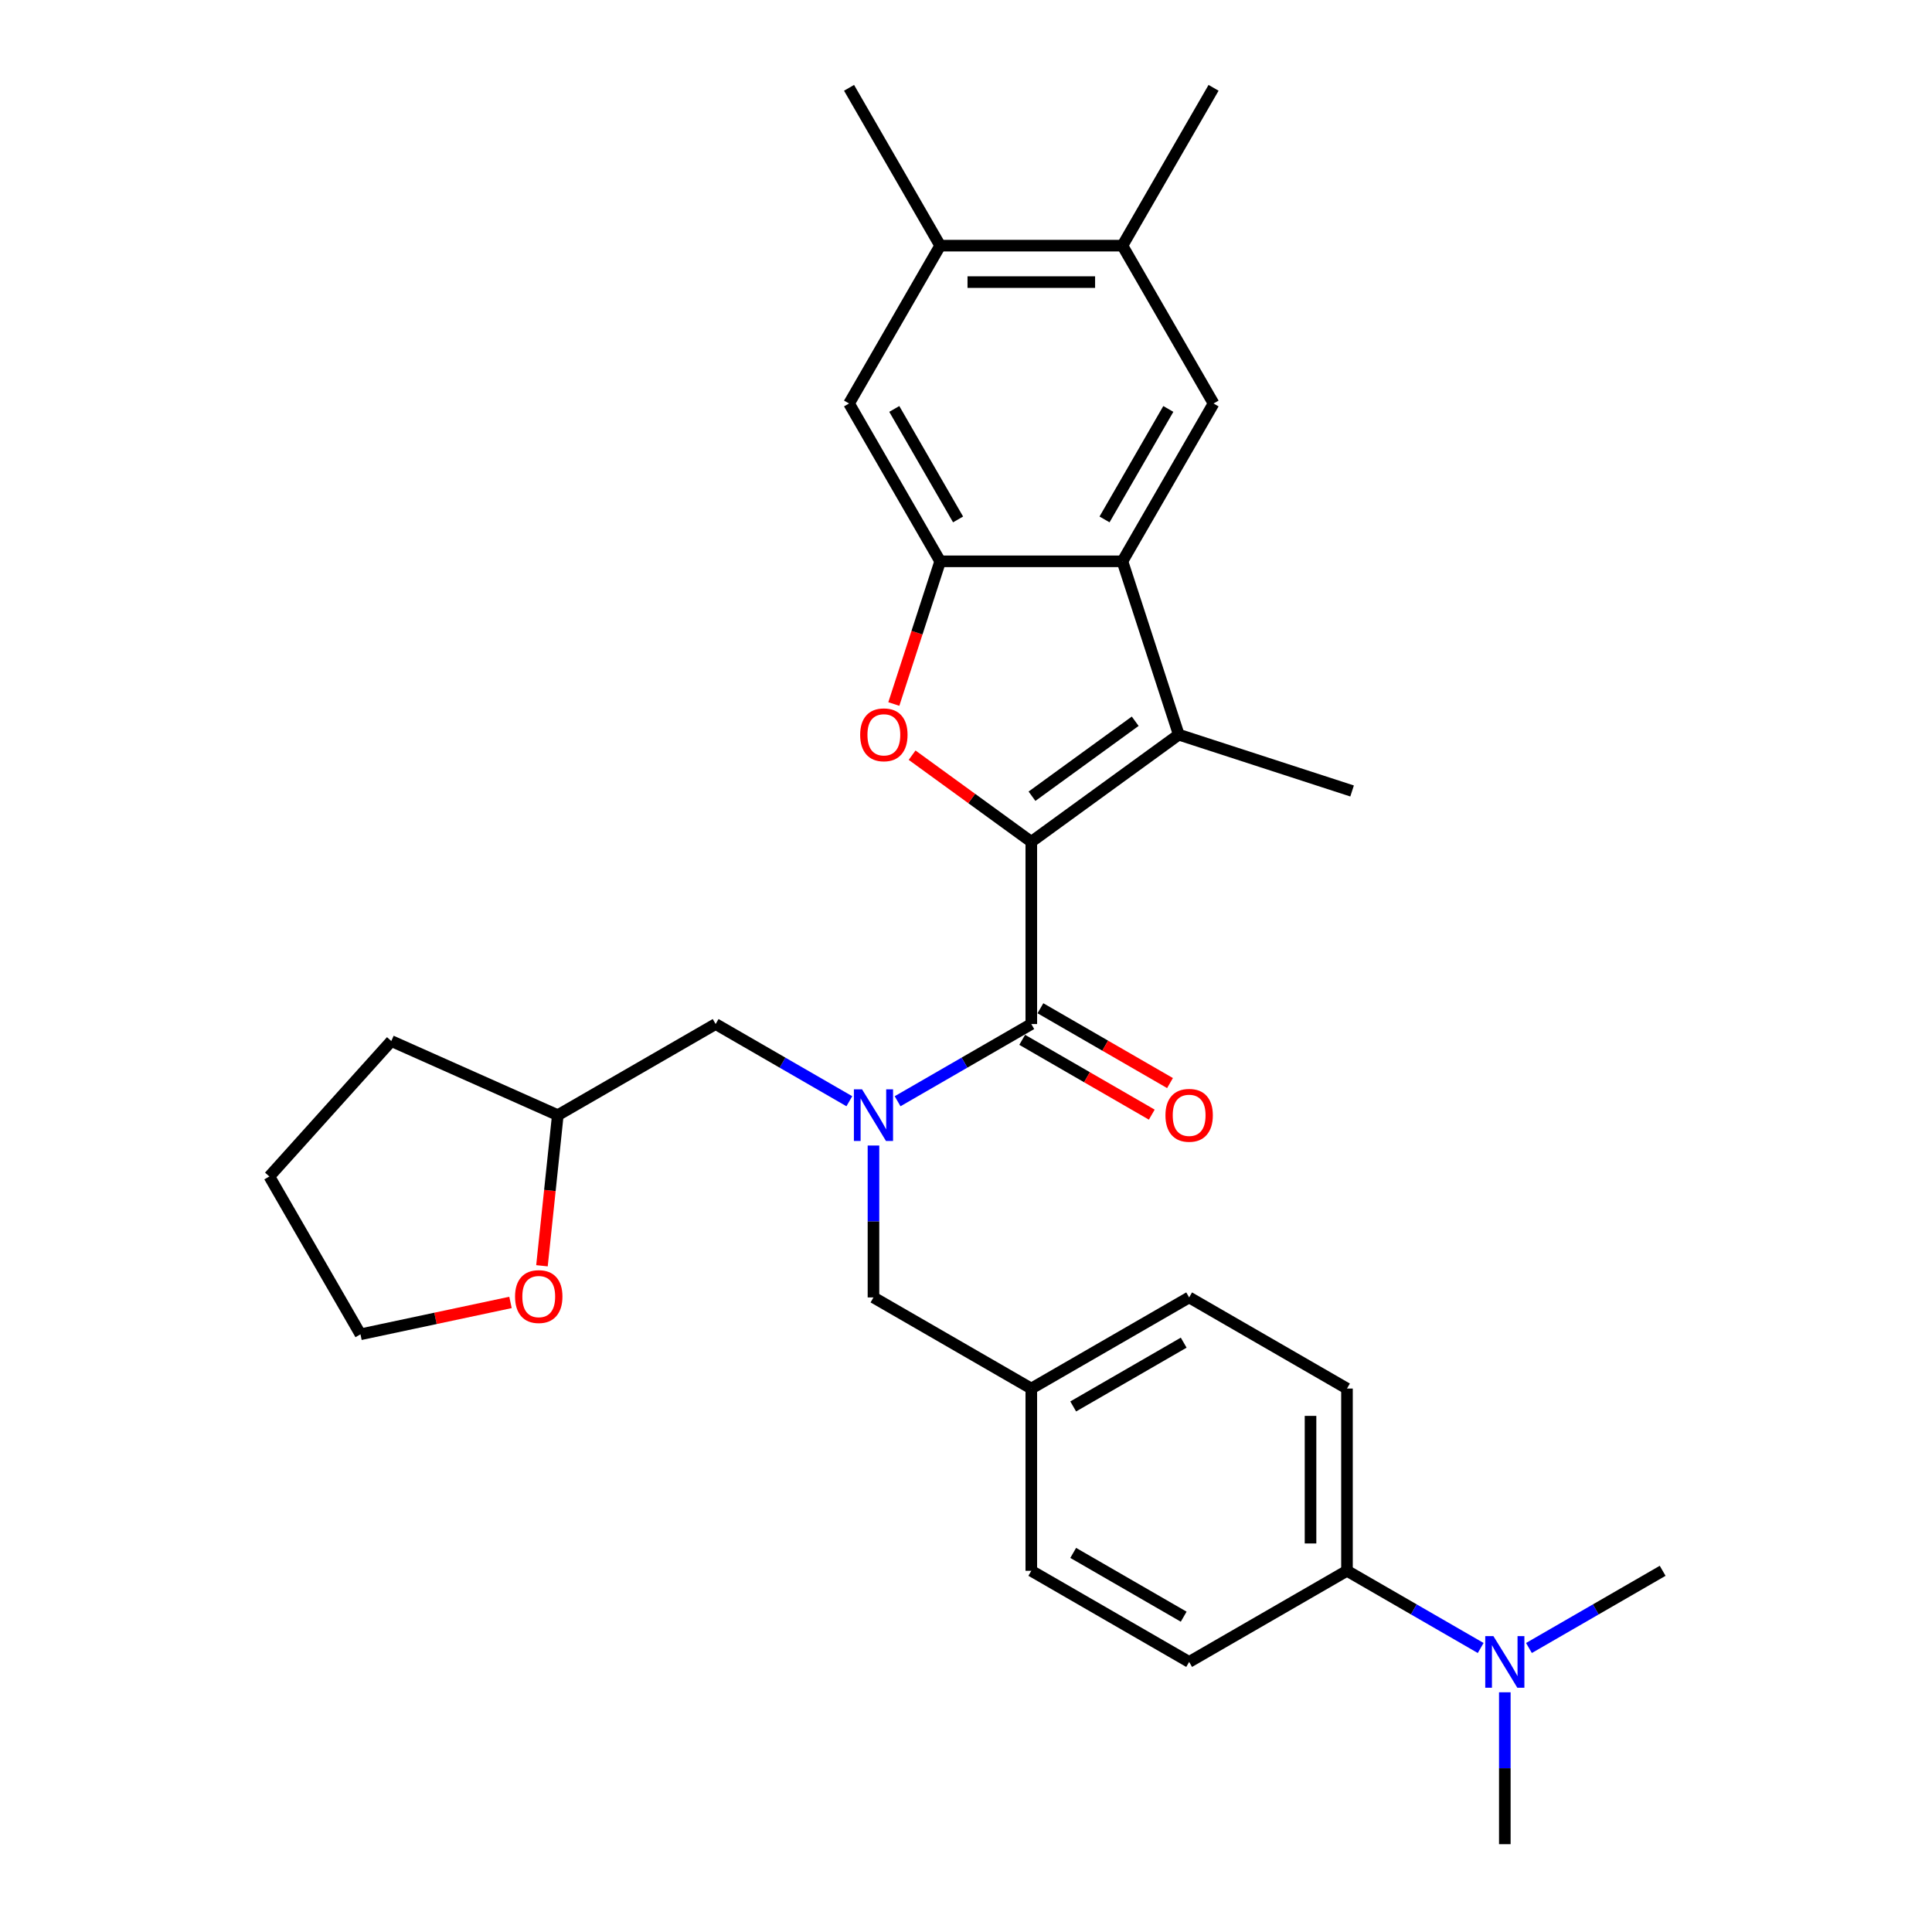<?xml version='1.0' encoding='iso-8859-1'?>
<svg version='1.1' baseProfile='full'
              xmlns='http://www.w3.org/2000/svg'
                      xmlns:rdkit='http://www.rdkit.org/xml'
                      xmlns:xlink='http://www.w3.org/1999/xlink'
                  xml:space='preserve'
width='1000px' height='1000px' viewBox='0 0 1000 1000'>
<!-- END OF HEADER -->
<rect style='opacity:1.0;fill:#FFFFFF;stroke:none' width='1000' height='1000' x='0' y='0'> </rect>
<path class='bond-0' d='M 533.802,435.707 L 502.954,413.295' style='fill:none;fill-rule:evenodd;stroke:#000000;stroke-width:6px;stroke-linecap:butt;stroke-linejoin:miter;stroke-opacity:1' />
<path class='bond-0' d='M 502.954,413.295 L 472.106,390.882' style='fill:none;fill-rule:evenodd;stroke:#FF0000;stroke-width:6px;stroke-linecap:butt;stroke-linejoin:miter;stroke-opacity:1' />
<path class='bond-1' d='M 533.802,435.707 L 610.12,380.259' style='fill:none;fill-rule:evenodd;stroke:#000000;stroke-width:6px;stroke-linecap:butt;stroke-linejoin:miter;stroke-opacity:1' />
<path class='bond-1' d='M 534.16,412.127 L 587.583,373.313' style='fill:none;fill-rule:evenodd;stroke:#000000;stroke-width:6px;stroke-linecap:butt;stroke-linejoin:miter;stroke-opacity:1' />
<path class='bond-2' d='M 533.802,435.707 L 533.802,530.042' style='fill:none;fill-rule:evenodd;stroke:#000000;stroke-width:6px;stroke-linecap:butt;stroke-linejoin:miter;stroke-opacity:1' />
<path class='bond-4' d='M 462.64,364.392 L 474.638,327.467' style='fill:none;fill-rule:evenodd;stroke:#FF0000;stroke-width:6px;stroke-linecap:butt;stroke-linejoin:miter;stroke-opacity:1' />
<path class='bond-4' d='M 474.638,327.467 L 486.635,290.542' style='fill:none;fill-rule:evenodd;stroke:#000000;stroke-width:6px;stroke-linecap:butt;stroke-linejoin:miter;stroke-opacity:1' />
<path class='bond-3' d='M 610.12,380.259 L 580.969,290.542' style='fill:none;fill-rule:evenodd;stroke:#000000;stroke-width:6px;stroke-linecap:butt;stroke-linejoin:miter;stroke-opacity:1' />
<path class='bond-20' d='M 610.12,380.259 L 699.837,409.41' style='fill:none;fill-rule:evenodd;stroke:#000000;stroke-width:6px;stroke-linecap:butt;stroke-linejoin:miter;stroke-opacity:1' />
<path class='bond-5' d='M 533.802,530.042 L 499.199,550.02' style='fill:none;fill-rule:evenodd;stroke:#000000;stroke-width:6px;stroke-linecap:butt;stroke-linejoin:miter;stroke-opacity:1' />
<path class='bond-5' d='M 499.199,550.02 L 464.596,569.998' style='fill:none;fill-rule:evenodd;stroke:#0000FF;stroke-width:6px;stroke-linecap:butt;stroke-linejoin:miter;stroke-opacity:1' />
<path class='bond-12' d='M 529.086,538.211 L 562.623,557.574' style='fill:none;fill-rule:evenodd;stroke:#000000;stroke-width:6px;stroke-linecap:butt;stroke-linejoin:miter;stroke-opacity:1' />
<path class='bond-12' d='M 562.623,557.574 L 596.16,576.936' style='fill:none;fill-rule:evenodd;stroke:#FF0000;stroke-width:6px;stroke-linecap:butt;stroke-linejoin:miter;stroke-opacity:1' />
<path class='bond-12' d='M 538.519,521.872 L 572.056,541.235' style='fill:none;fill-rule:evenodd;stroke:#000000;stroke-width:6px;stroke-linecap:butt;stroke-linejoin:miter;stroke-opacity:1' />
<path class='bond-12' d='M 572.056,541.235 L 605.593,560.597' style='fill:none;fill-rule:evenodd;stroke:#FF0000;stroke-width:6px;stroke-linecap:butt;stroke-linejoin:miter;stroke-opacity:1' />
<path class='bond-6' d='M 580.969,290.542 L 628.137,208.846' style='fill:none;fill-rule:evenodd;stroke:#000000;stroke-width:6px;stroke-linecap:butt;stroke-linejoin:miter;stroke-opacity:1' />
<path class='bond-6' d='M 571.705,268.854 L 604.722,211.667' style='fill:none;fill-rule:evenodd;stroke:#000000;stroke-width:6px;stroke-linecap:butt;stroke-linejoin:miter;stroke-opacity:1' />
<path class='bond-30' d='M 580.969,290.542 L 486.635,290.542' style='fill:none;fill-rule:evenodd;stroke:#000000;stroke-width:6px;stroke-linecap:butt;stroke-linejoin:miter;stroke-opacity:1' />
<path class='bond-7' d='M 486.635,290.542 L 439.468,208.846' style='fill:none;fill-rule:evenodd;stroke:#000000;stroke-width:6px;stroke-linecap:butt;stroke-linejoin:miter;stroke-opacity:1' />
<path class='bond-7' d='M 495.899,268.854 L 462.882,211.667' style='fill:none;fill-rule:evenodd;stroke:#000000;stroke-width:6px;stroke-linecap:butt;stroke-linejoin:miter;stroke-opacity:1' />
<path class='bond-10' d='M 452.107,592.925 L 452.107,632.234' style='fill:none;fill-rule:evenodd;stroke:#0000FF;stroke-width:6px;stroke-linecap:butt;stroke-linejoin:miter;stroke-opacity:1' />
<path class='bond-10' d='M 452.107,632.234 L 452.107,671.543' style='fill:none;fill-rule:evenodd;stroke:#000000;stroke-width:6px;stroke-linecap:butt;stroke-linejoin:miter;stroke-opacity:1' />
<path class='bond-11' d='M 439.617,569.998 L 405.014,550.02' style='fill:none;fill-rule:evenodd;stroke:#0000FF;stroke-width:6px;stroke-linecap:butt;stroke-linejoin:miter;stroke-opacity:1' />
<path class='bond-11' d='M 405.014,550.02 L 370.411,530.042' style='fill:none;fill-rule:evenodd;stroke:#000000;stroke-width:6px;stroke-linecap:butt;stroke-linejoin:miter;stroke-opacity:1' />
<path class='bond-8' d='M 628.137,208.846 L 580.969,127.15' style='fill:none;fill-rule:evenodd;stroke:#000000;stroke-width:6px;stroke-linecap:butt;stroke-linejoin:miter;stroke-opacity:1' />
<path class='bond-9' d='M 439.468,208.846 L 486.635,127.15' style='fill:none;fill-rule:evenodd;stroke:#000000;stroke-width:6px;stroke-linecap:butt;stroke-linejoin:miter;stroke-opacity:1' />
<path class='bond-23' d='M 580.969,127.15 L 628.137,45.455' style='fill:none;fill-rule:evenodd;stroke:#000000;stroke-width:6px;stroke-linecap:butt;stroke-linejoin:miter;stroke-opacity:1' />
<path class='bond-31' d='M 580.969,127.15 L 486.635,127.15' style='fill:none;fill-rule:evenodd;stroke:#000000;stroke-width:6px;stroke-linecap:butt;stroke-linejoin:miter;stroke-opacity:1' />
<path class='bond-31' d='M 566.819,146.017 L 500.785,146.017' style='fill:none;fill-rule:evenodd;stroke:#000000;stroke-width:6px;stroke-linecap:butt;stroke-linejoin:miter;stroke-opacity:1' />
<path class='bond-24' d='M 486.635,127.15 L 439.468,45.455' style='fill:none;fill-rule:evenodd;stroke:#000000;stroke-width:6px;stroke-linecap:butt;stroke-linejoin:miter;stroke-opacity:1' />
<path class='bond-18' d='M 452.107,671.543 L 533.802,718.71' style='fill:none;fill-rule:evenodd;stroke:#000000;stroke-width:6px;stroke-linecap:butt;stroke-linejoin:miter;stroke-opacity:1' />
<path class='bond-19' d='M 370.411,530.042 L 288.715,577.209' style='fill:none;fill-rule:evenodd;stroke:#000000;stroke-width:6px;stroke-linecap:butt;stroke-linejoin:miter;stroke-opacity:1' />
<path class='bond-13' d='M 697.194,813.044 L 697.194,718.71' style='fill:none;fill-rule:evenodd;stroke:#000000;stroke-width:6px;stroke-linecap:butt;stroke-linejoin:miter;stroke-opacity:1' />
<path class='bond-13' d='M 678.327,798.894 L 678.327,732.86' style='fill:none;fill-rule:evenodd;stroke:#000000;stroke-width:6px;stroke-linecap:butt;stroke-linejoin:miter;stroke-opacity:1' />
<path class='bond-14' d='M 697.194,813.044 L 731.797,833.022' style='fill:none;fill-rule:evenodd;stroke:#000000;stroke-width:6px;stroke-linecap:butt;stroke-linejoin:miter;stroke-opacity:1' />
<path class='bond-14' d='M 731.797,833.022 L 766.4,853' style='fill:none;fill-rule:evenodd;stroke:#0000FF;stroke-width:6px;stroke-linecap:butt;stroke-linejoin:miter;stroke-opacity:1' />
<path class='bond-33' d='M 697.194,813.044 L 615.498,860.211' style='fill:none;fill-rule:evenodd;stroke:#000000;stroke-width:6px;stroke-linecap:butt;stroke-linejoin:miter;stroke-opacity:1' />
<path class='bond-25' d='M 778.89,875.927 L 778.89,915.236' style='fill:none;fill-rule:evenodd;stroke:#0000FF;stroke-width:6px;stroke-linecap:butt;stroke-linejoin:miter;stroke-opacity:1' />
<path class='bond-25' d='M 778.89,915.236 L 778.89,954.545' style='fill:none;fill-rule:evenodd;stroke:#000000;stroke-width:6px;stroke-linecap:butt;stroke-linejoin:miter;stroke-opacity:1' />
<path class='bond-26' d='M 791.38,853 L 825.983,833.022' style='fill:none;fill-rule:evenodd;stroke:#0000FF;stroke-width:6px;stroke-linecap:butt;stroke-linejoin:miter;stroke-opacity:1' />
<path class='bond-26' d='M 825.983,833.022 L 860.586,813.044' style='fill:none;fill-rule:evenodd;stroke:#000000;stroke-width:6px;stroke-linecap:butt;stroke-linejoin:miter;stroke-opacity:1' />
<path class='bond-15' d='M 280.522,655.159 L 284.618,616.184' style='fill:none;fill-rule:evenodd;stroke:#FF0000;stroke-width:6px;stroke-linecap:butt;stroke-linejoin:miter;stroke-opacity:1' />
<path class='bond-15' d='M 284.618,616.184 L 288.715,577.209' style='fill:none;fill-rule:evenodd;stroke:#000000;stroke-width:6px;stroke-linecap:butt;stroke-linejoin:miter;stroke-opacity:1' />
<path class='bond-27' d='M 264.232,674.134 L 225.407,682.387' style='fill:none;fill-rule:evenodd;stroke:#FF0000;stroke-width:6px;stroke-linecap:butt;stroke-linejoin:miter;stroke-opacity:1' />
<path class='bond-27' d='M 225.407,682.387 L 186.582,690.639' style='fill:none;fill-rule:evenodd;stroke:#000000;stroke-width:6px;stroke-linecap:butt;stroke-linejoin:miter;stroke-opacity:1' />
<path class='bond-16' d='M 697.194,718.71 L 615.498,671.543' style='fill:none;fill-rule:evenodd;stroke:#000000;stroke-width:6px;stroke-linecap:butt;stroke-linejoin:miter;stroke-opacity:1' />
<path class='bond-17' d='M 615.498,860.211 L 533.802,813.044' style='fill:none;fill-rule:evenodd;stroke:#000000;stroke-width:6px;stroke-linecap:butt;stroke-linejoin:miter;stroke-opacity:1' />
<path class='bond-17' d='M 612.677,836.797 L 555.49,803.78' style='fill:none;fill-rule:evenodd;stroke:#000000;stroke-width:6px;stroke-linecap:butt;stroke-linejoin:miter;stroke-opacity:1' />
<path class='bond-21' d='M 533.802,718.71 L 533.802,813.044' style='fill:none;fill-rule:evenodd;stroke:#000000;stroke-width:6px;stroke-linecap:butt;stroke-linejoin:miter;stroke-opacity:1' />
<path class='bond-22' d='M 533.802,718.71 L 615.498,671.543' style='fill:none;fill-rule:evenodd;stroke:#000000;stroke-width:6px;stroke-linecap:butt;stroke-linejoin:miter;stroke-opacity:1' />
<path class='bond-22' d='M 555.49,727.974 L 612.677,694.957' style='fill:none;fill-rule:evenodd;stroke:#000000;stroke-width:6px;stroke-linecap:butt;stroke-linejoin:miter;stroke-opacity:1' />
<path class='bond-28' d='M 288.715,577.209 L 202.536,538.839' style='fill:none;fill-rule:evenodd;stroke:#000000;stroke-width:6px;stroke-linecap:butt;stroke-linejoin:miter;stroke-opacity:1' />
<path class='bond-32' d='M 186.582,690.639 L 139.414,608.943' style='fill:none;fill-rule:evenodd;stroke:#000000;stroke-width:6px;stroke-linecap:butt;stroke-linejoin:miter;stroke-opacity:1' />
<path class='bond-29' d='M 202.536,538.839 L 139.414,608.943' style='fill:none;fill-rule:evenodd;stroke:#000000;stroke-width:6px;stroke-linecap:butt;stroke-linejoin:miter;stroke-opacity:1' />
<path  class='atom-1' d='M 445.221 380.335
Q 445.221 373.92, 448.391 370.335
Q 451.56 366.75, 457.484 366.75
Q 463.409 366.75, 466.578 370.335
Q 469.748 373.92, 469.748 380.335
Q 469.748 386.825, 466.54 390.523
Q 463.333 394.183, 457.484 394.183
Q 451.598 394.183, 448.391 390.523
Q 445.221 386.863, 445.221 380.335
M 457.484 391.164
Q 461.56 391.164, 463.748 388.447
Q 465.974 385.693, 465.974 380.335
Q 465.974 375.09, 463.748 372.448
Q 461.56 369.769, 457.484 369.769
Q 453.409 369.769, 451.183 372.411
Q 448.994 375.052, 448.994 380.335
Q 448.994 385.731, 451.183 388.447
Q 453.409 391.164, 457.484 391.164
' fill='#FF0000'/>
<path  class='atom-6' d='M 446.201 563.851
L 454.955 578.001
Q 455.823 579.397, 457.219 581.925
Q 458.616 584.454, 458.691 584.604
L 458.691 563.851
L 462.238 563.851
L 462.238 590.566
L 458.578 590.566
L 449.182 575.096
Q 448.088 573.284, 446.918 571.209
Q 445.786 569.134, 445.447 568.492
L 445.447 590.566
L 441.975 590.566
L 441.975 563.851
L 446.201 563.851
' fill='#0000FF'/>
<path  class='atom-13' d='M 603.235 577.284
Q 603.235 570.869, 606.404 567.285
Q 609.574 563.7, 615.498 563.7
Q 621.422 563.7, 624.592 567.285
Q 627.762 570.869, 627.762 577.284
Q 627.762 583.774, 624.554 587.472
Q 621.347 591.132, 615.498 591.132
Q 609.612 591.132, 606.404 587.472
Q 603.235 583.812, 603.235 577.284
M 615.498 588.114
Q 619.573 588.114, 621.762 585.397
Q 623.988 582.642, 623.988 577.284
Q 623.988 572.039, 621.762 569.398
Q 619.573 566.719, 615.498 566.719
Q 611.423 566.719, 609.197 569.36
Q 607.008 572.001, 607.008 577.284
Q 607.008 582.68, 609.197 585.397
Q 611.423 588.114, 615.498 588.114
' fill='#FF0000'/>
<path  class='atom-15' d='M 772.984 846.854
L 781.739 861.004
Q 782.607 862.4, 784.003 864.928
Q 785.399 867.456, 785.474 867.607
L 785.474 846.854
L 789.021 846.854
L 789.021 873.569
L 785.361 873.569
L 775.965 858.098
Q 774.871 856.287, 773.701 854.212
Q 772.569 852.136, 772.23 851.495
L 772.23 873.569
L 768.758 873.569
L 768.758 846.854
L 772.984 846.854
' fill='#0000FF'/>
<path  class='atom-16' d='M 266.591 671.102
Q 266.591 664.687, 269.76 661.102
Q 272.93 657.517, 278.854 657.517
Q 284.778 657.517, 287.948 661.102
Q 291.118 664.687, 291.118 671.102
Q 291.118 677.592, 287.91 681.29
Q 284.703 684.95, 278.854 684.95
Q 272.968 684.95, 269.76 681.29
Q 266.591 677.629, 266.591 671.102
M 278.854 681.931
Q 282.93 681.931, 285.118 679.214
Q 287.344 676.46, 287.344 671.102
Q 287.344 665.857, 285.118 663.215
Q 282.93 660.536, 278.854 660.536
Q 274.779 660.536, 272.553 663.177
Q 270.364 665.819, 270.364 671.102
Q 270.364 676.497, 272.553 679.214
Q 274.779 681.931, 278.854 681.931
' fill='#FF0000'/>
</svg>
